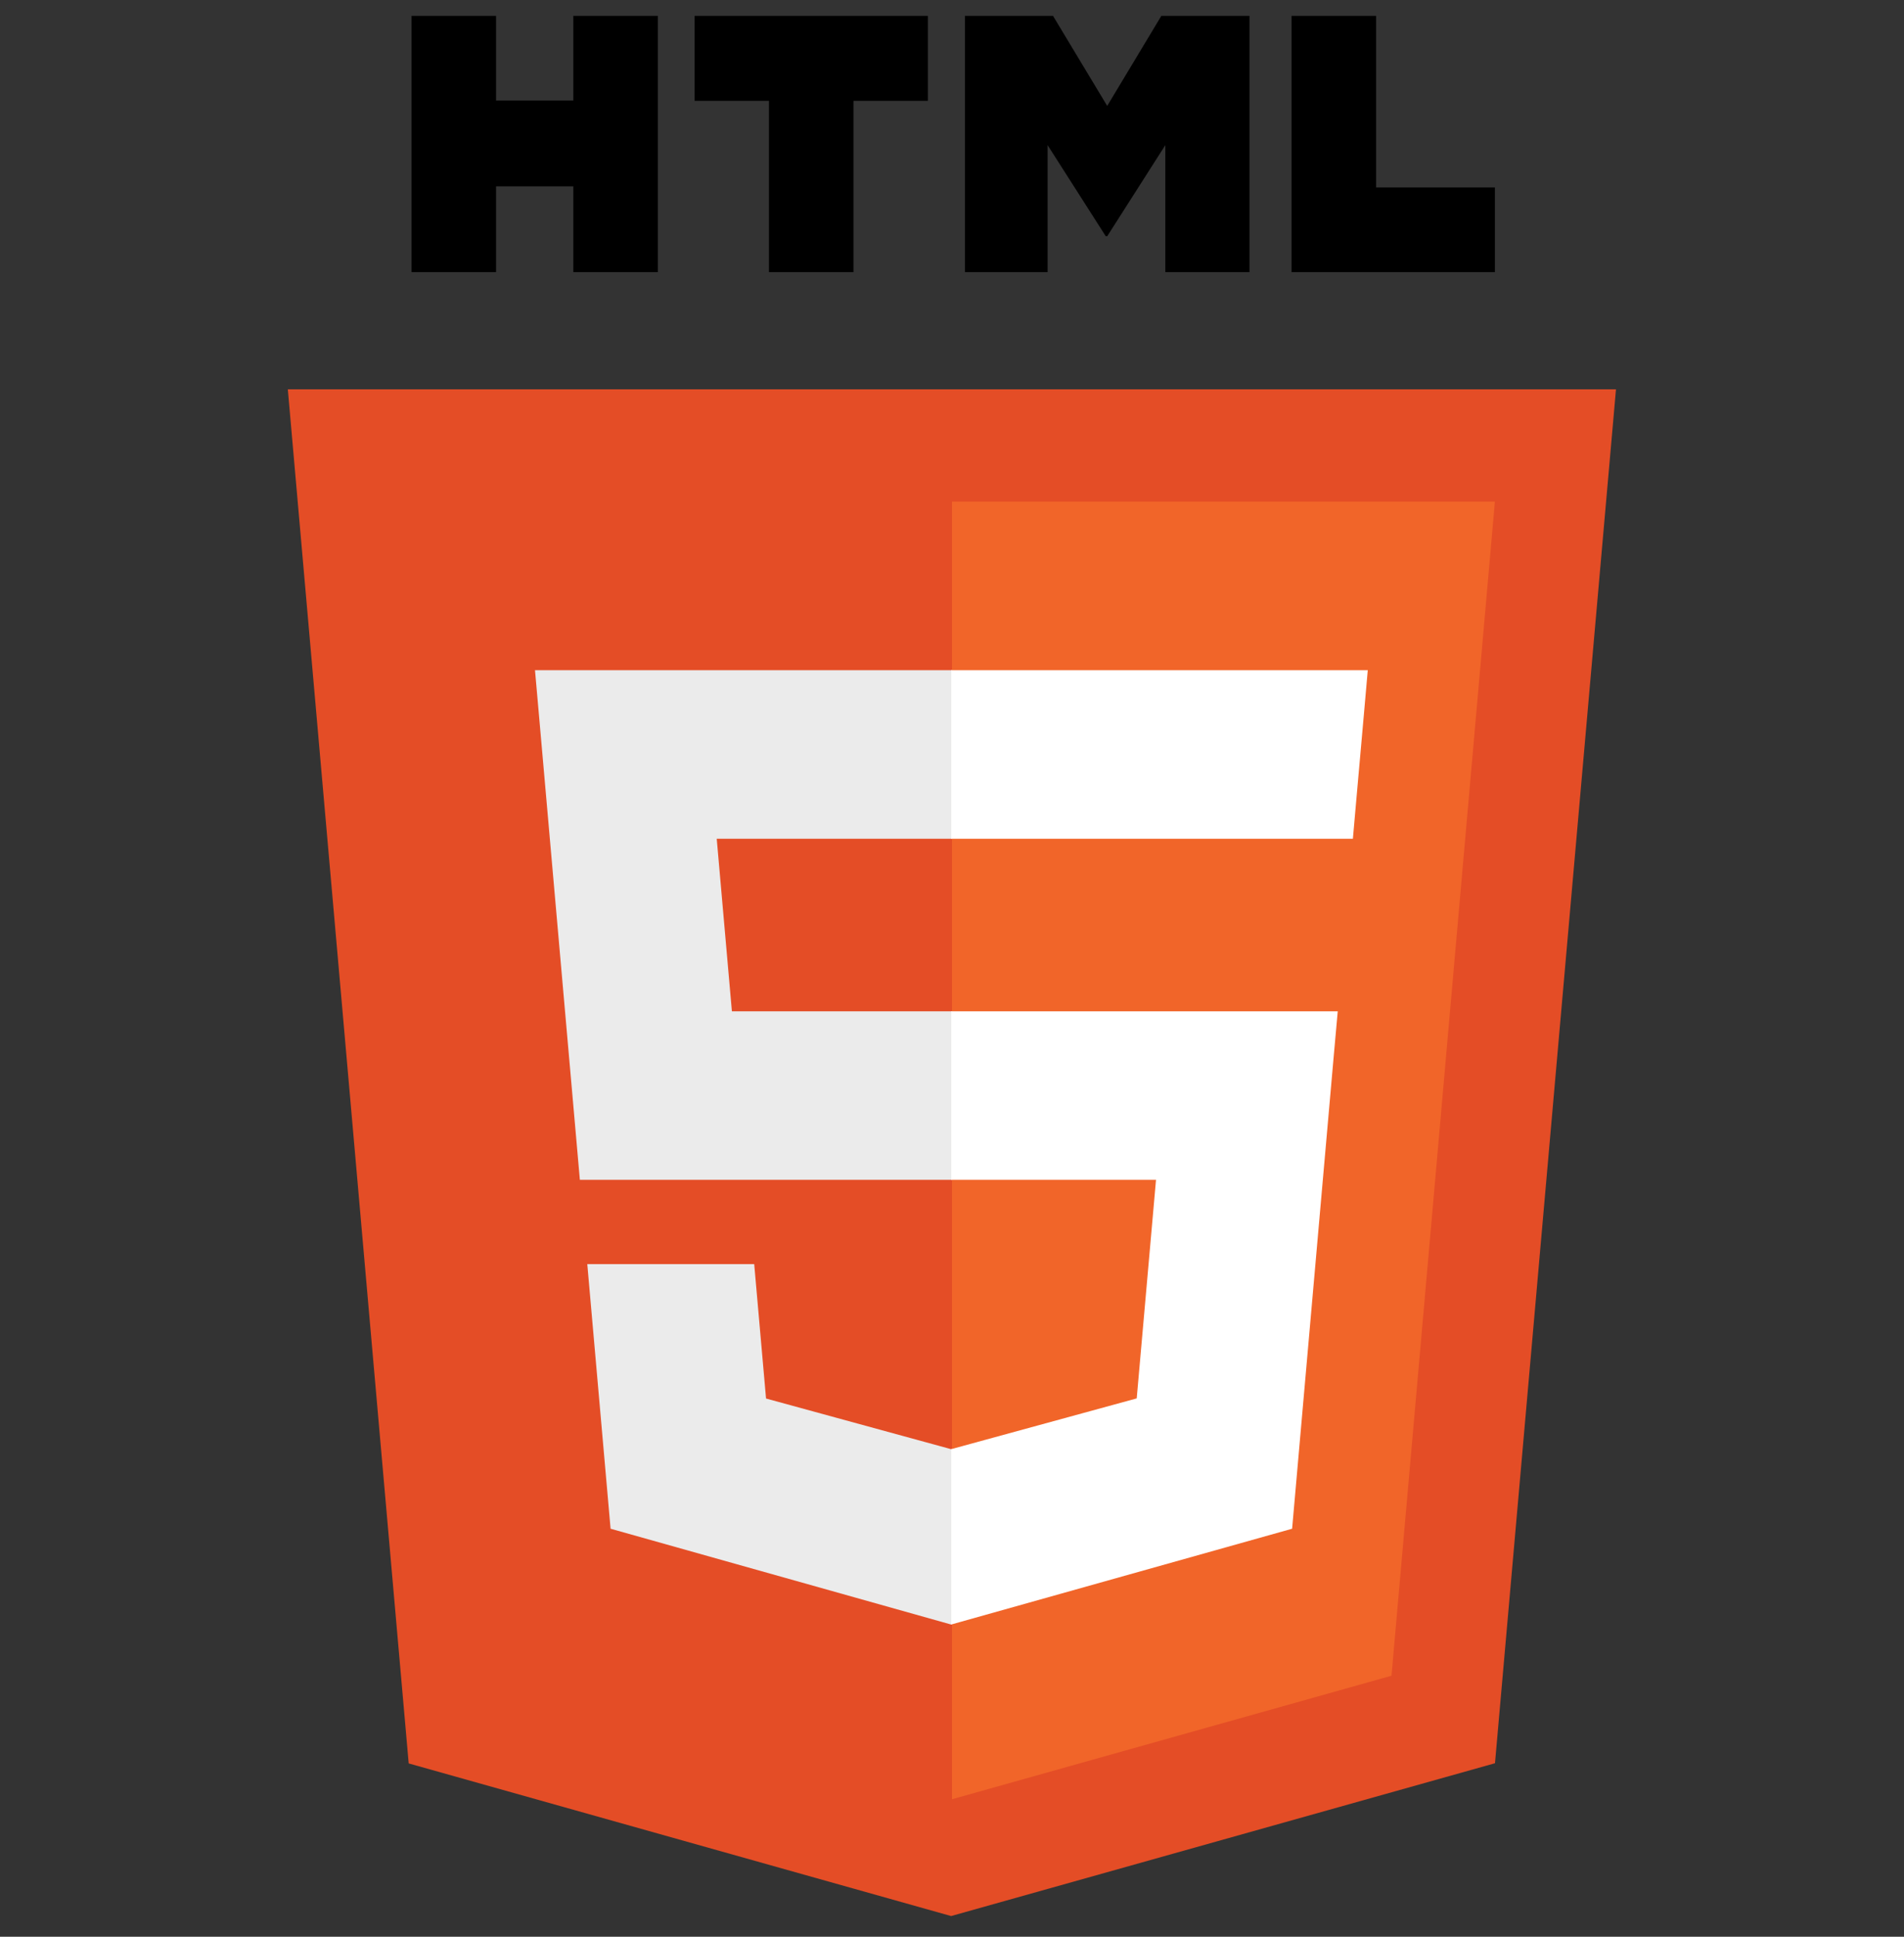 <svg xmlns="http://www.w3.org/2000/svg" width="60" height="61" viewBox="0 0 60 61" fill="none"><rect x="0" y="0" width="60" height="61" fill="#333333" stroke="none"/><g clip-path="url(#clip0_4018_11728)"><path d="M50.924 12.262L47.111 55.535L29.972 60.348L12.879 55.541L9.07 12.262H50.924Z" fill="#E44D26"></path><path d="M30 56.669L43.85 52.779L47.108 15.8H30V56.669Z" fill="#F16529"></path><path d="M22.586 26.417H29.998V21.109H16.859L16.985 22.533L18.273 37.16H29.998V31.852H23.064L22.586 26.417ZM23.767 39.815H18.507L19.241 48.149L29.974 51.167L29.998 51.161V45.638L29.975 45.644L24.14 44.048L23.767 39.815Z" fill="#EBEBEB"></path><path d="M12.969 0.5H15.632V3.165H18.067V0.5H20.73V8.571H18.067V5.868H15.632V8.571H12.969L12.969 0.5ZM24.232 3.176H21.888V0.5H29.24V3.176H26.895V8.571H24.232V3.176H24.232ZM30.407 0.5H33.183L34.891 3.336L36.597 0.5H39.375V8.571H36.723V4.57L34.891 7.44H34.845L33.012 4.57V8.571H30.407V0.5ZM40.7 0.5H43.364V5.903H47.108V8.571H40.7L40.7 0.5Z" fill="black"></path><path d="M29.977 37.16H36.429L35.821 44.044L29.977 45.642V51.165L40.718 48.149L40.797 47.252L42.028 33.278L42.156 31.852H29.977V37.16ZM29.977 26.404V26.417H42.633L42.738 25.224L42.977 22.533L43.102 21.109H29.977V26.404Z" fill="white"></path></g><defs><clipPath id="clip0_4018_11728"><rect width="60" height="60" fill="white" transform="translate(0 0.5)"></rect></clipPath></defs></svg>